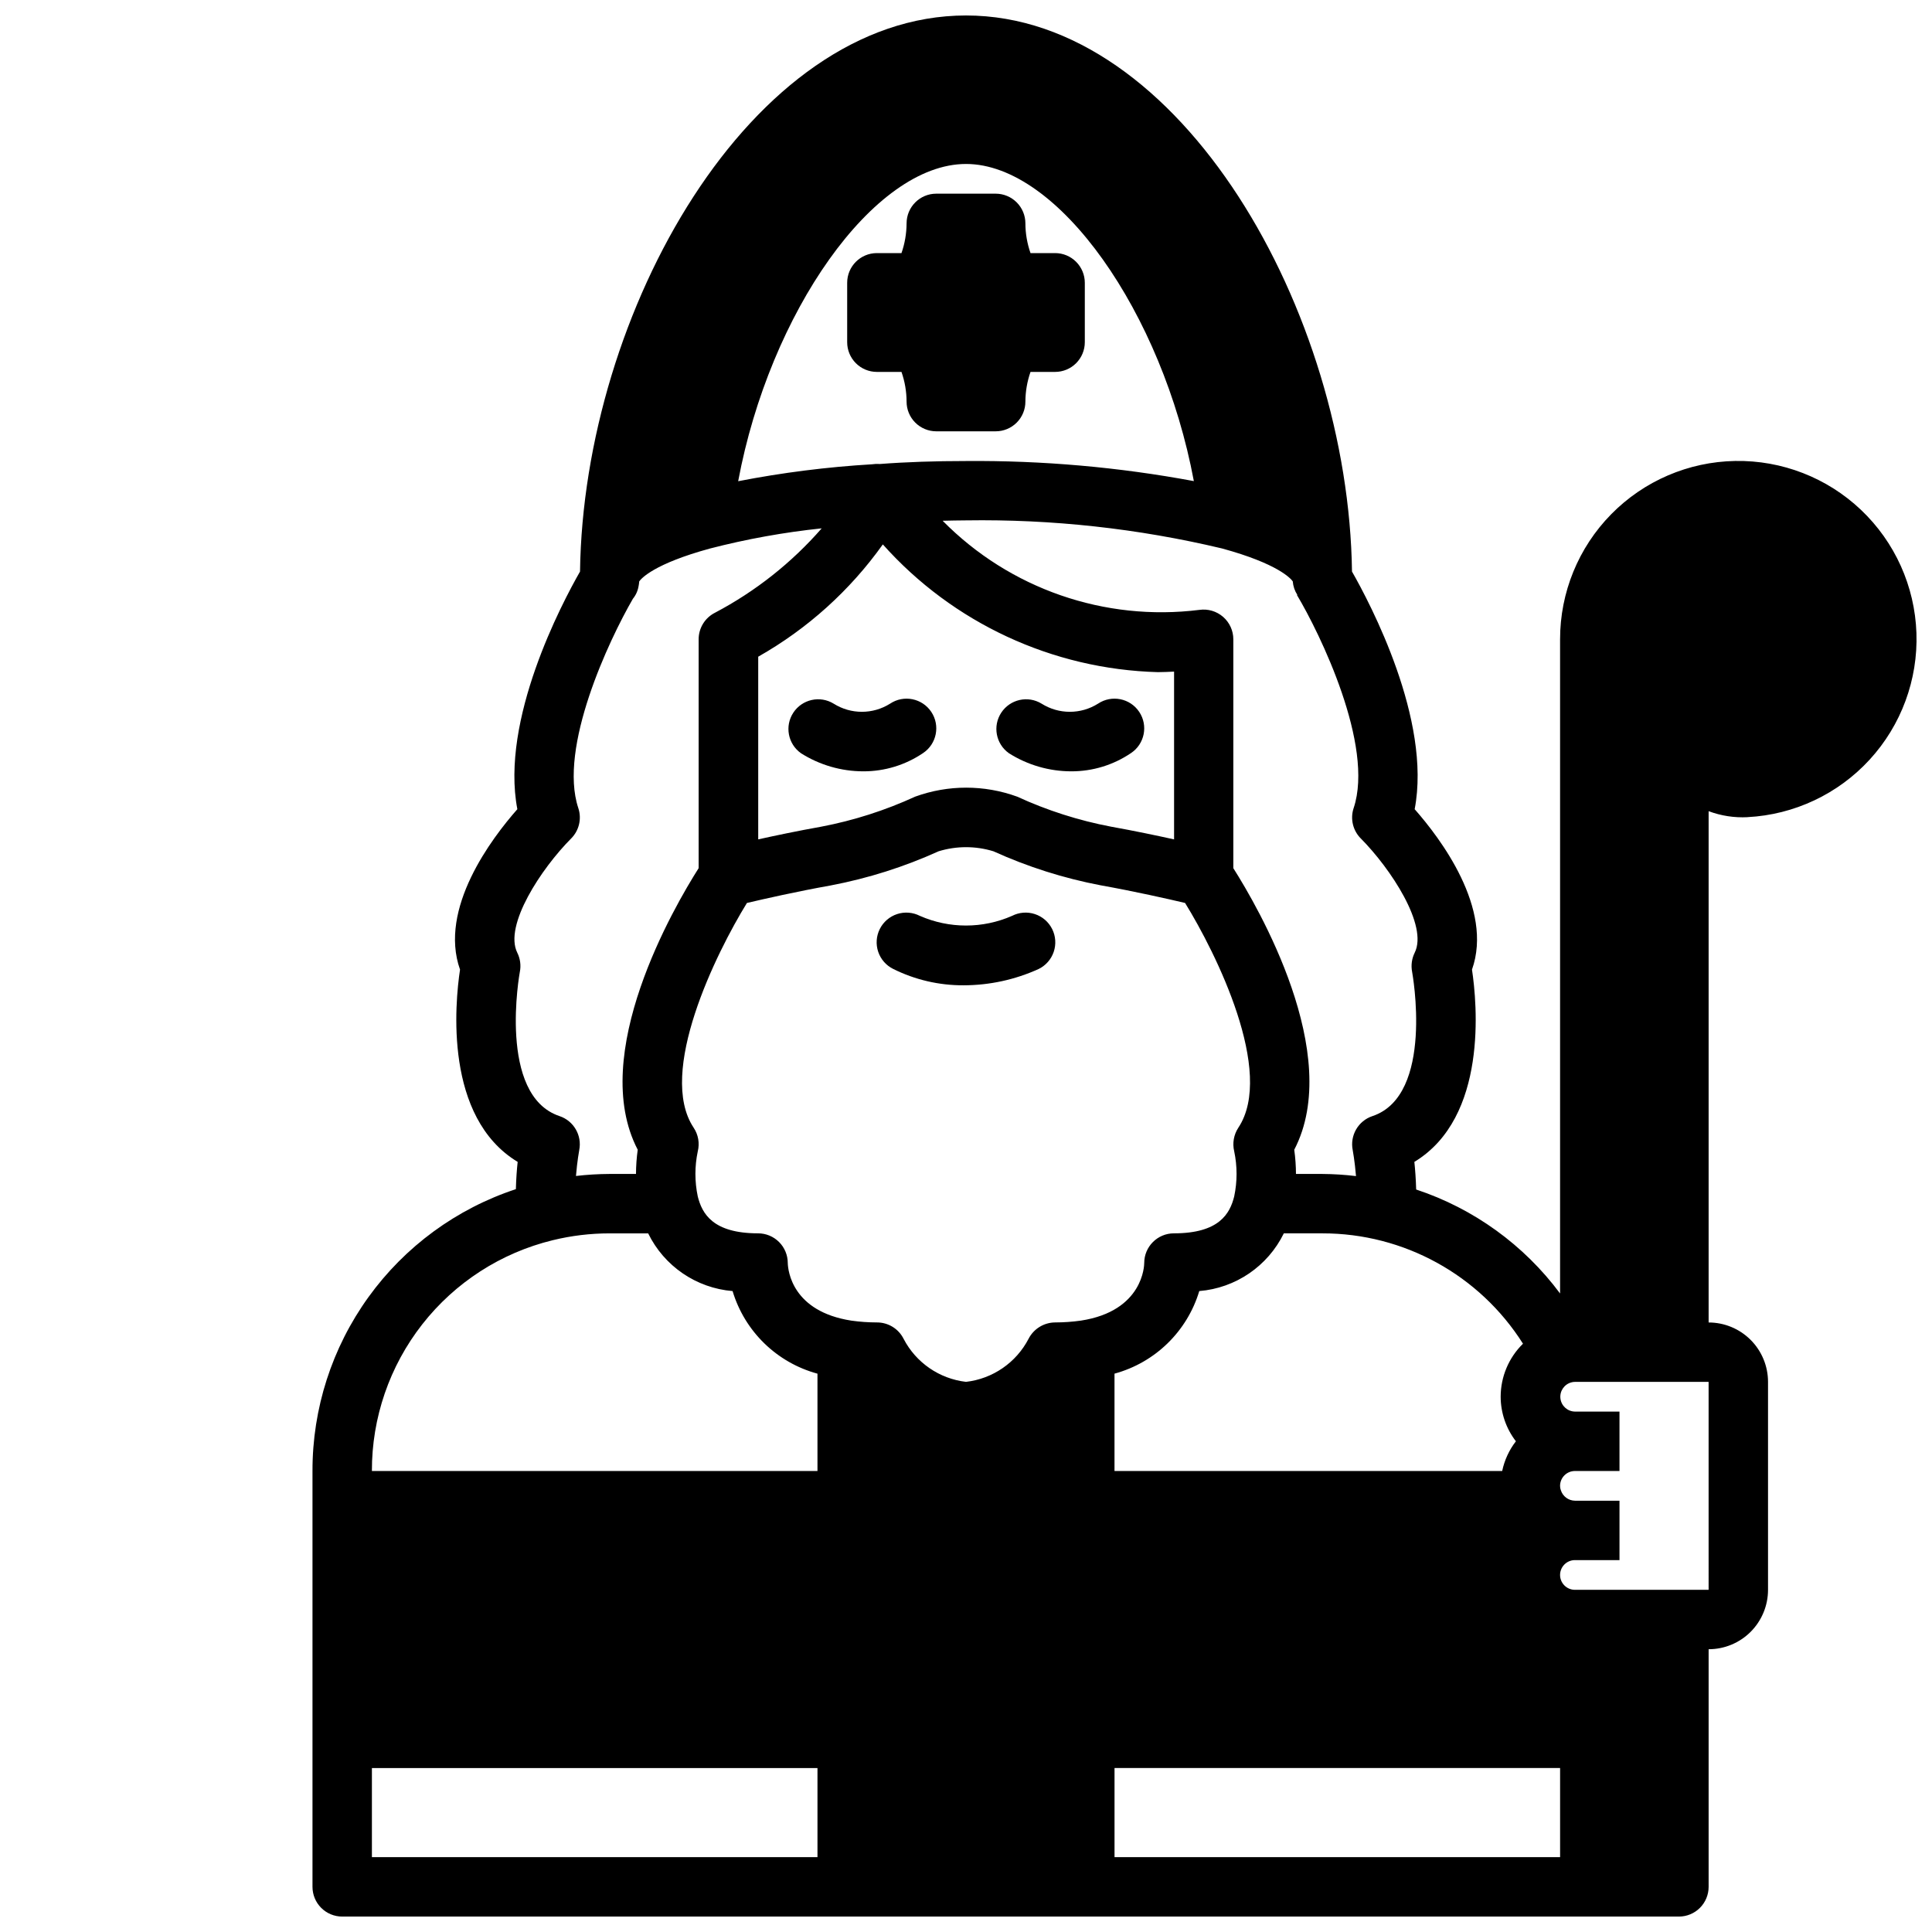 <?xml version="1.0" encoding="UTF-8"?>
<!-- Uploaded to: SVG Repo, www.svgrepo.com, Generator: SVG Repo Mixer Tools -->
<svg width="800px" height="800px" version="1.1" viewBox="144 144 512 512" xmlns="http://www.w3.org/2000/svg">
 <defs>
  <clipPath id="a">
   <path d="m226 148.09h425.9v503.81h-425.9z"/>
  </clipPath>
 </defs>
 <path d="m380.73 400.79c5.785 2.875 12.164 4.356 18.625 4.324 6.867-0.008 13.652-1.48 19.902-4.324 1.883-0.922 3.32-2.559 3.992-4.547s0.523-4.164-0.414-6.039c-0.938-1.879-2.586-3.305-4.582-3.961-1.992-0.656-4.164-0.488-6.035 0.465-7.789 3.426-16.66 3.426-24.449 0-1.871-0.953-4.043-1.121-6.035-0.465-1.992 0.656-3.641 2.082-4.582 3.961-0.938 1.875-1.086 4.051-0.414 6.039 0.672 1.988 2.109 3.625 3.992 4.547z"/>
 <path d="m372.82 348.41c5.633 0.008 11.137-1.676 15.801-4.836 3.617-2.41 4.594-7.301 2.18-10.918-2.414-3.617-7.301-4.594-10.918-2.18-4.57 2.879-10.387 2.879-14.957 0-3.621-2.219-8.348-1.164-10.684 2.383-2.336 3.543-1.441 8.301 2.023 10.754 4.953 3.133 10.695 4.797 16.555 4.797z"/>
 <path d="m427.93 348.41c5.629 0.008 11.137-1.676 15.797-4.836 3.617-2.41 4.594-7.301 2.18-10.918-2.41-3.617-7.301-4.594-10.918-2.18-4.57 2.879-10.387 2.879-14.957 0-3.621-2.219-8.344-1.164-10.684 2.383-2.336 3.543-1.438 8.301 2.027 10.754 4.953 3.133 10.691 4.797 16.555 4.797z"/>
 <path d="m382.9 242.56c0.887 2.531 1.344 5.191 1.352 7.871 0 2.09 0.828 4.09 2.305 5.566 1.477 1.477 3.481 2.305 5.566 2.305h15.746c2.086 0 4.09-0.828 5.566-2.305 1.477-1.477 2.305-3.477 2.305-5.566 0.012-2.68 0.469-5.34 1.355-7.871h6.516c2.09 0 4.09-0.828 5.566-2.305 1.477-1.477 2.309-3.481 2.309-5.566v-15.746c0-2.086-0.832-4.09-2.309-5.566-1.477-1.477-3.477-2.305-5.566-2.305h-6.519 0.004c-0.887-2.531-1.348-5.191-1.355-7.871 0-2.09-0.828-4.09-2.305-5.566-1.477-1.477-3.481-2.309-5.566-2.309h-15.746c-4.348 0-7.871 3.527-7.871 7.875-0.012 2.68-0.469 5.34-1.352 7.871h-6.519c-4.348 0-7.871 3.523-7.871 7.871v15.746c0 2.086 0.828 4.09 2.305 5.566 1.477 1.477 3.477 2.305 5.566 2.305z"/>
 <g clip-path="url(#a)">
  <path d="m607.12 360.55c12.367-0.641 23.992-6.117 32.363-15.246 8.371-9.129 12.82-21.184 12.391-33.562-0.43-12.379-5.707-24.094-14.691-32.621-8.984-8.523-20.961-13.18-33.344-12.961-12.387 0.215-24.188 5.289-32.867 14.129-8.68 8.836-13.539 20.73-13.535 33.117v173.38c-9.582-12.883-22.898-22.504-38.137-27.555-0.078-2.731-0.262-5.25-0.48-7.32 19.516-11.809 16.617-41.996 15.273-50.957 5.731-16.191-8.414-34.824-15.191-42.508 4.535-23.695-11.809-54.562-16.609-62.977-0.926-68.652-45.27-147.37-102.29-147.37-57.027 0-101.37 78.719-102.29 147.37-4.801 8.398-21.145 39.266-16.609 62.977-6.777 7.684-20.926 26.316-15.191 42.508-1.348 8.957-4.242 39.156 15.273 50.957-0.219 2.047-0.402 4.535-0.473 7.227h-0.004c-15.711 5.18-29.383 15.191-39.059 28.605-9.68 13.414-14.871 29.543-14.836 46.086v110.21c0 2.086 0.832 4.09 2.309 5.566 1.477 1.477 3.477 2.305 5.566 2.305h354.24c2.09 0 4.09-0.828 5.566-2.305 1.477-1.477 2.309-3.481 2.309-5.566v-62.977c4.176 0 8.18-1.66 11.133-4.609 2.949-2.953 4.609-6.957 4.609-11.133v-55.105c0-4.176-1.66-8.18-4.609-11.133-2.953-2.953-6.957-4.613-11.133-4.613v-135.5c3.293 1.23 6.805 1.773 10.32 1.59zm-279.29 82.312c-9.746-14.609 5.961-46.336 14.113-59.566 4.481-1.055 13.312-3.062 22.301-4.66v-0.004c9.824-1.871 19.391-4.906 28.5-9.035 4.731-1.449 9.789-1.449 14.523 0 9.082 4.125 18.625 7.152 28.426 9.02 9.027 1.613 17.887 3.621 22.363 4.676 8.172 13.219 23.891 44.871 14.113 59.566v0.004c-1.211 1.84-1.605 4.098-1.094 6.242 0.836 3.945 0.836 8.02 0 11.965-1.133 4.551-3.973 9.777-15.973 9.777-4.348 0-7.871 3.523-7.871 7.871 0 0.512-0.188 12.715-16.781 15.258-2.266 0.32-4.547 0.48-6.836 0.484-2.957 0.023-5.66 1.68-7.019 4.309-3.285 6.336-9.504 10.625-16.594 11.438-7.059-0.82-13.254-5.086-16.531-11.391-1.34-2.684-4.09-4.371-7.086-4.356-2.262-0.004-4.516-0.164-6.754-0.477-15.691-2.434-16.801-13.227-16.863-15.266 0-2.086-0.828-4.09-2.305-5.566-1.477-1.477-3.481-2.305-5.566-2.305-11.996 0-14.84-5.227-15.98-9.777-0.832-3.934-0.832-8 0-11.934 0.539-2.152 0.145-4.43-1.086-6.273zm72.172-255.41c24.496 0 52.059 39.469 60.379 84.043h-0.004c-19.906-3.703-40.125-5.488-60.375-5.32-8.133 0-15.809 0.25-22.828 0.789l-0.004-0.004c-0.68-0.051-1.363-0.023-2.039 0.078-11.922 0.707-23.785 2.207-35.508 4.488 8.32-44.609 35.879-84.074 60.379-84.074zm-22.043 100.82c18.594 20.844 44.965 33.09 72.887 33.852 1.41 0 2.859-0.078 4.297-0.141v44.461c-4.723-1.039-10.586-2.273-16.711-3.371-8.586-1.629-16.938-4.305-24.875-7.957-8.73-3.172-18.297-3.172-27.023 0-7.965 3.66-16.344 6.34-24.957 7.973-6.086 1.086-11.949 2.312-16.641 3.352v-48.414 0.004c13.051-7.387 24.32-17.543 33.023-29.758zm61.402 324.27h118.08v23.617h-118.08zm108.25-112.45c-3.781 3.699-5.914 8.766-5.918 14.055 0.012 4.269 1.43 8.422 4.039 11.805-1.793 2.316-3.035 5.008-3.637 7.875h-102.74v-25.797c10.762-2.93 19.254-11.203 22.465-21.887 9.645-0.789 18.156-6.602 22.406-15.293h10.23c21.562-0.02 41.629 11.02 53.152 29.242zm-42.98-133.89c7.871 7.934 17.895 23.051 14.273 30.285-0.77 1.562-1.008 3.336-0.68 5.047 0.062 0.332 5.953 32.746-10.508 38.242-3.777 1.258-6.019 5.137-5.227 9.035 0 0.047 0.535 2.816 0.867 6.863-2.953-0.355-5.922-0.547-8.898-0.566h-7.016 0.004c-0.008-2.144-0.16-4.289-0.457-6.414 13.18-25.293-9.715-64.488-16.145-74.617v-60.664c0-2.281-0.992-4.449-2.715-5.945-1.723-1.496-4.008-2.168-6.269-1.848-25.121 3.144-50.277-5.586-68.051-23.617 2.055-0.039 4.055-0.102 6.188-0.102 22.832-0.344 45.617 2.156 67.832 7.438 14.832 4.047 18.238 7.973 18.766 8.723 0.102 1.277 0.516 2.508 1.207 3.582l-0.086 0.055c6.047 10.086 20.539 39.879 15.02 56.434l-0.004 0.004c-0.949 2.828-0.211 5.957 1.898 8.066zm-222.86 35.332c0.332-1.711 0.094-3.484-0.68-5.047-3.621-7.234 6.375-22.348 14.273-30.285 2.102-2.106 2.836-5.219 1.898-8.043-5.344-16.027 8.148-44.578 14.461-55.473v-0.004c0.801-0.984 1.324-2.16 1.52-3.414 0.078-0.391 0.133-0.785 0.156-1.184 0.527-0.789 3.938-4.676 18.758-8.723 9.723-2.512 19.613-4.297 29.602-5.344-7.965 9.125-17.543 16.699-28.254 22.348-2.668 1.336-4.356 4.062-4.356 7.047v60.66c-6.43 10.133-29.324 49.324-16.145 74.617v0.004c-0.297 2.125-0.449 4.269-0.457 6.414h-7.012c-2.973 0.016-5.945 0.191-8.895 0.535 0.332-4.047 0.859-6.816 0.867-6.863h-0.004c0.777-3.891-1.465-7.75-5.227-9.004-16.461-5.496-10.57-37.914-10.508-38.242zm8.723 71.133v-0.004c4.922-1.203 9.973-1.809 15.043-1.809h10.234c4.242 8.684 12.738 14.492 22.371 15.293 3.219 10.691 11.723 18.965 22.496 21.887v25.797h-118.08c-0.039-14.098 4.668-27.797 13.363-38.895 8.695-11.094 20.871-18.941 34.57-22.273zm-47.934 139.88h118.08v23.617h-118.08zm354.24-47.23h-35.426c-2.172 0-3.938-1.766-3.938-3.938s1.766-3.938 3.938-3.938h11.809v-15.742h-11.809c-1.711-0.023-3.215-1.141-3.731-2.769-0.145-0.371-0.215-0.77-0.207-1.168 0-2.172 1.766-3.934 3.938-3.934h11.809v-15.746h-11.809c-1.969-0.031-3.609-1.516-3.844-3.469-0.234-1.957 1.016-3.785 2.922-4.277 0.301-0.086 0.609-0.125 0.922-0.125h35.426z"/>
 </g>
</svg>